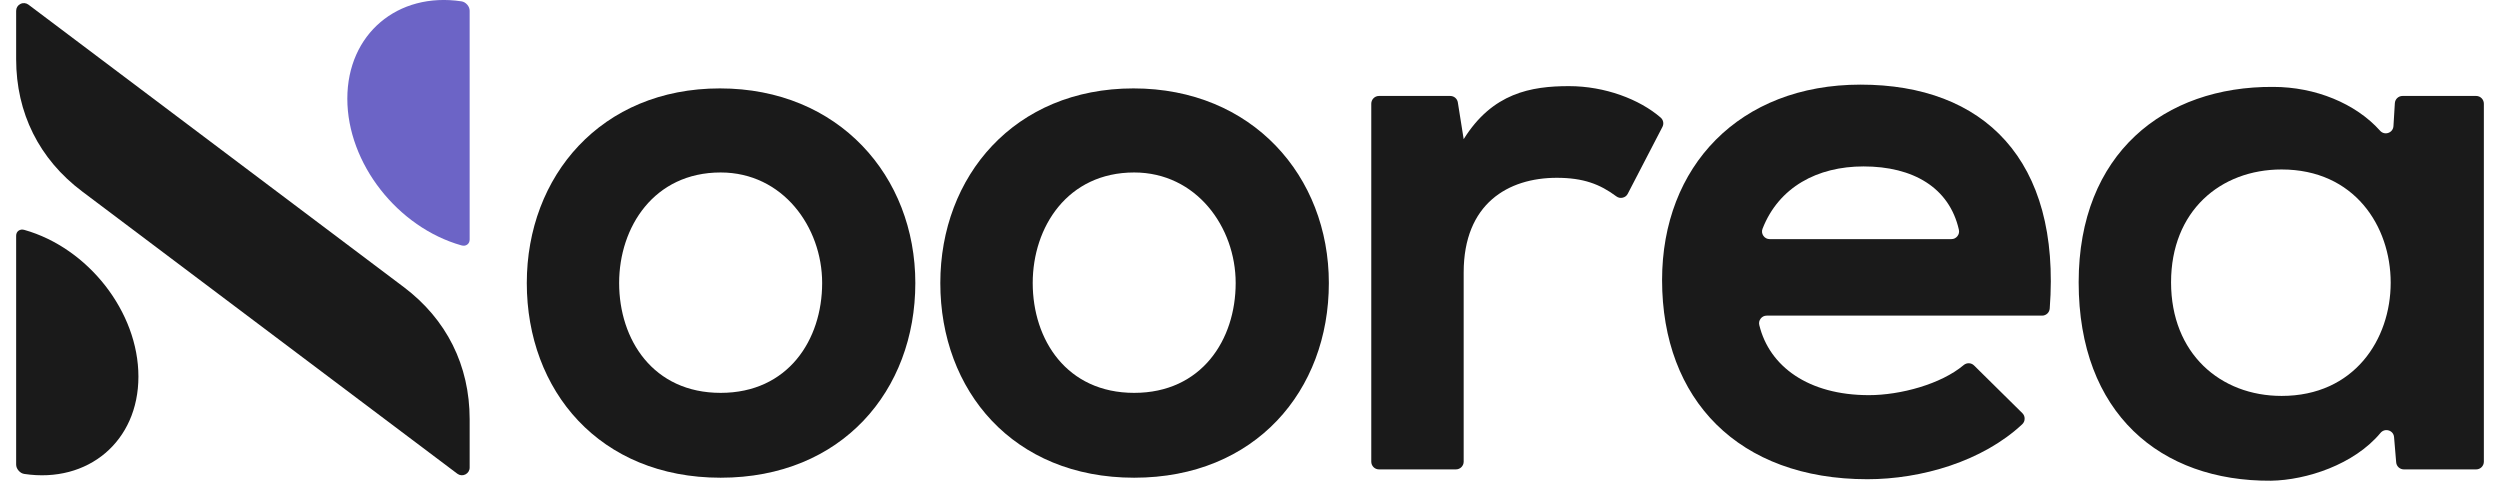 <?xml version="1.0" encoding="UTF-8"?>
<!DOCTYPE svg PUBLIC "-//W3C//DTD SVG 1.1//EN" "http://www.w3.org/Graphics/SVG/1.1/DTD/svg11.dtd">
<!-- Creator: CorelDRAW 2019 (64-Bit) -->
<svg xmlns="http://www.w3.org/2000/svg" xml:space="preserve" width="156px" height="30px" version="1.1" style="shape-rendering:geometricPrecision; text-rendering:geometricPrecision; image-rendering:optimizeQuality; fill-rule:evenodd; clip-rule:evenodd"
viewBox="0 0 44.44 8.658"
 xmlns:xlink="http://www.w3.org/1999/xlink"
 xmlns:xodm="http://www.corel.com/coreldraw/odm/2003">
 <defs>
  <style type="text/css">
   <![CDATA[
    .fil1 {fill:#6C64C6}
    .fil0 {fill:#1A1A1A;fill-rule:nonzero}
   ]]>
  </style>
 </defs>
 <g id="Plan_x0020_1">
  <g id="_2063665100288">
   <g>
    <path class="fil0" d="M12.674 1.592c-2.142,0 -3.478,1.582 -3.478,3.505 0,1.937 1.309,3.506 3.491,3.506 2.183,0 3.506,-1.569 3.506,-3.506 0,-1.923 -1.378,-3.505 -3.519,-3.505zm0.013 1.514c1.119,0 1.828,0.982 1.828,1.991 0,1.023 -0.614,1.978 -1.828,1.978 -1.214,0 -1.828,-0.955 -1.828,-1.978 0,-1.009 0.628,-1.991 1.828,-1.991z"/>
    <path class="fil0" d="M20.121 1.592c-2.142,0 -3.478,1.582 -3.478,3.505 0,1.937 1.309,3.506 3.491,3.506 2.183,0 3.506,-1.569 3.506,-3.506 0,-1.923 -1.378,-3.505 -3.519,-3.505zm0.013 1.514c1.119,0 1.828,0.982 1.828,1.991 0,1.023 -0.614,1.978 -1.828,1.978 -1.214,0 -1.827,-0.955 -1.827,-1.978 0,-1.009 0.627,-1.991 1.827,-1.991z"/>
    <path class="fil0" d="M24.404 1.867l0 6.447c0,0.077 0.062,0.139 0.138,0.139l1.387 0c0.076,0 0.139,-0.062 0.139,-0.139l0 -3.407c0,-1.242 0.804,-1.705 1.677,-1.705 0.477,0 0.777,0.114 1.072,0.334 0.034,0.025 0.073,0.034 0.114,0.024 0.041,-0.009 0.073,-0.034 0.092,-0.071l0.624 -1.203c0.03,-0.058 0.017,-0.126 -0.032,-0.169 -0.38,-0.329 -1.004,-0.566 -1.651,-0.566 -0.682,0 -1.378,0.123 -1.896,0.955l-0.105 -0.661c-0.01,-0.067 -0.068,-0.117 -0.136,-0.117l-1.285 0c-0.076,0 -0.138,0.063 -0.138,0.139z"/>
    <path class="fil0" d="M36.622 5.556c0.204,-2.684 -1.192,-4.032 -3.407,-4.032 -2.182,0 -3.574,1.473 -3.574,3.519 0,2.155 1.378,3.587 3.697,3.587 0.975,0 2.074,-0.322 2.789,-0.99 0.028,-0.027 0.043,-0.06 0.043,-0.099 0.001,-0.039 -0.013,-0.073 -0.041,-0.101l-0.869 -0.858c-0.051,-0.051 -0.132,-0.054 -0.187,-0.008 -0.408,0.344 -1.14,0.542 -1.708,0.542 -1.091,0 -1.793,-0.519 -1.973,-1.261 -0.011,-0.043 -0.002,-0.084 0.025,-0.118 0.027,-0.035 0.065,-0.053 0.109,-0.053l4.958 0c0.073,0 0.133,-0.056 0.138,-0.128zm-5.171 -1.439c0.293,-0.747 0.986,-1.12 1.818,-1.12 0.891,0 1.545,0.38 1.717,1.14 0.009,0.043 0,0.083 -0.027,0.117 -0.027,0.034 -0.065,0.052 -0.108,0.052l-3.272 0c-0.047,0 -0.087,-0.021 -0.114,-0.06 -0.027,-0.039 -0.032,-0.085 -0.014,-0.129z"/>
    <path class="fil0" d="M42.571 2.354c-0.439,-0.491 -1.167,-0.789 -1.923,-0.789 -1.964,-0.014 -3.505,1.2 -3.505,3.519 0,2.359 1.473,3.587 3.464,3.573 0.639,-0.011 1.496,-0.29 1.972,-0.861 0.037,-0.044 0.093,-0.061 0.148,-0.044 0.055,0.017 0.092,0.063 0.096,0.121l0.038 0.453c0.006,0.072 0.066,0.127 0.138,0.127l1.303 0c0.076,0 0.138,-0.062 0.138,-0.139l0 -6.447c0,-0.076 -0.062,-0.139 -0.138,-0.139l-1.327 0c-0.074,0 -0.134,0.058 -0.138,0.131l-0.025 0.411c-0.003,0.057 -0.038,0.104 -0.092,0.123 -0.054,0.019 -0.111,0.004 -0.149,-0.039zm-1.773 0.698c2.619,0 2.619,4.078 0,4.078 -1.104,0 -1.991,-0.764 -1.991,-2.046 0,-1.282 0.887,-2.032 1.991,-2.032z"/>
   </g>
   <g>
    <path class="fil0" d="M6.978 5.168l-6.756 -5.084c-0.043,-0.032 -0.097,-0.037 -0.145,-0.013 -0.048,0.024 -0.077,0.07 -0.077,0.124l0 0.871c0,0.968 0.415,1.8 1.188,2.381l6.757 5.084c0.043,0.032 0.097,0.037 0.145,0.013 0.048,-0.024 0.077,-0.07 0.077,-0.124l0 -0.871c0,-0.968 -0.416,-1.8 -1.189,-2.381z"/>
    <path class="fil1" d="M8.167 2.254l0 -2.06c0,-0.039 -0.015,-0.077 -0.044,-0.11 -0.029,-0.033 -0.064,-0.054 -0.104,-0.06 -1.147,-0.172 -2.055,0.587 -2.055,1.753 0,1.167 0.908,2.318 2.055,2.642 0.04,0.011 0.075,0.007 0.104,-0.014 0.029,-0.021 0.044,-0.052 0.044,-0.092l0 -2.059z"/>
    <path class="fil0" d="M0 6.305l0 2.06c0,0.039 0.015,0.077 0.044,0.11 0.029,0.034 0.064,0.054 0.103,0.06 1.148,0.172 2.055,-0.587 2.055,-1.753 0,-1.167 -0.907,-2.318 -2.055,-2.642 -0.039,-0.011 -0.074,-0.006 -0.103,0.014 -0.029,0.021 -0.044,0.052 -0.044,0.092l0 2.059z"/>
   </g>
  </g>
 </g>
</svg>
